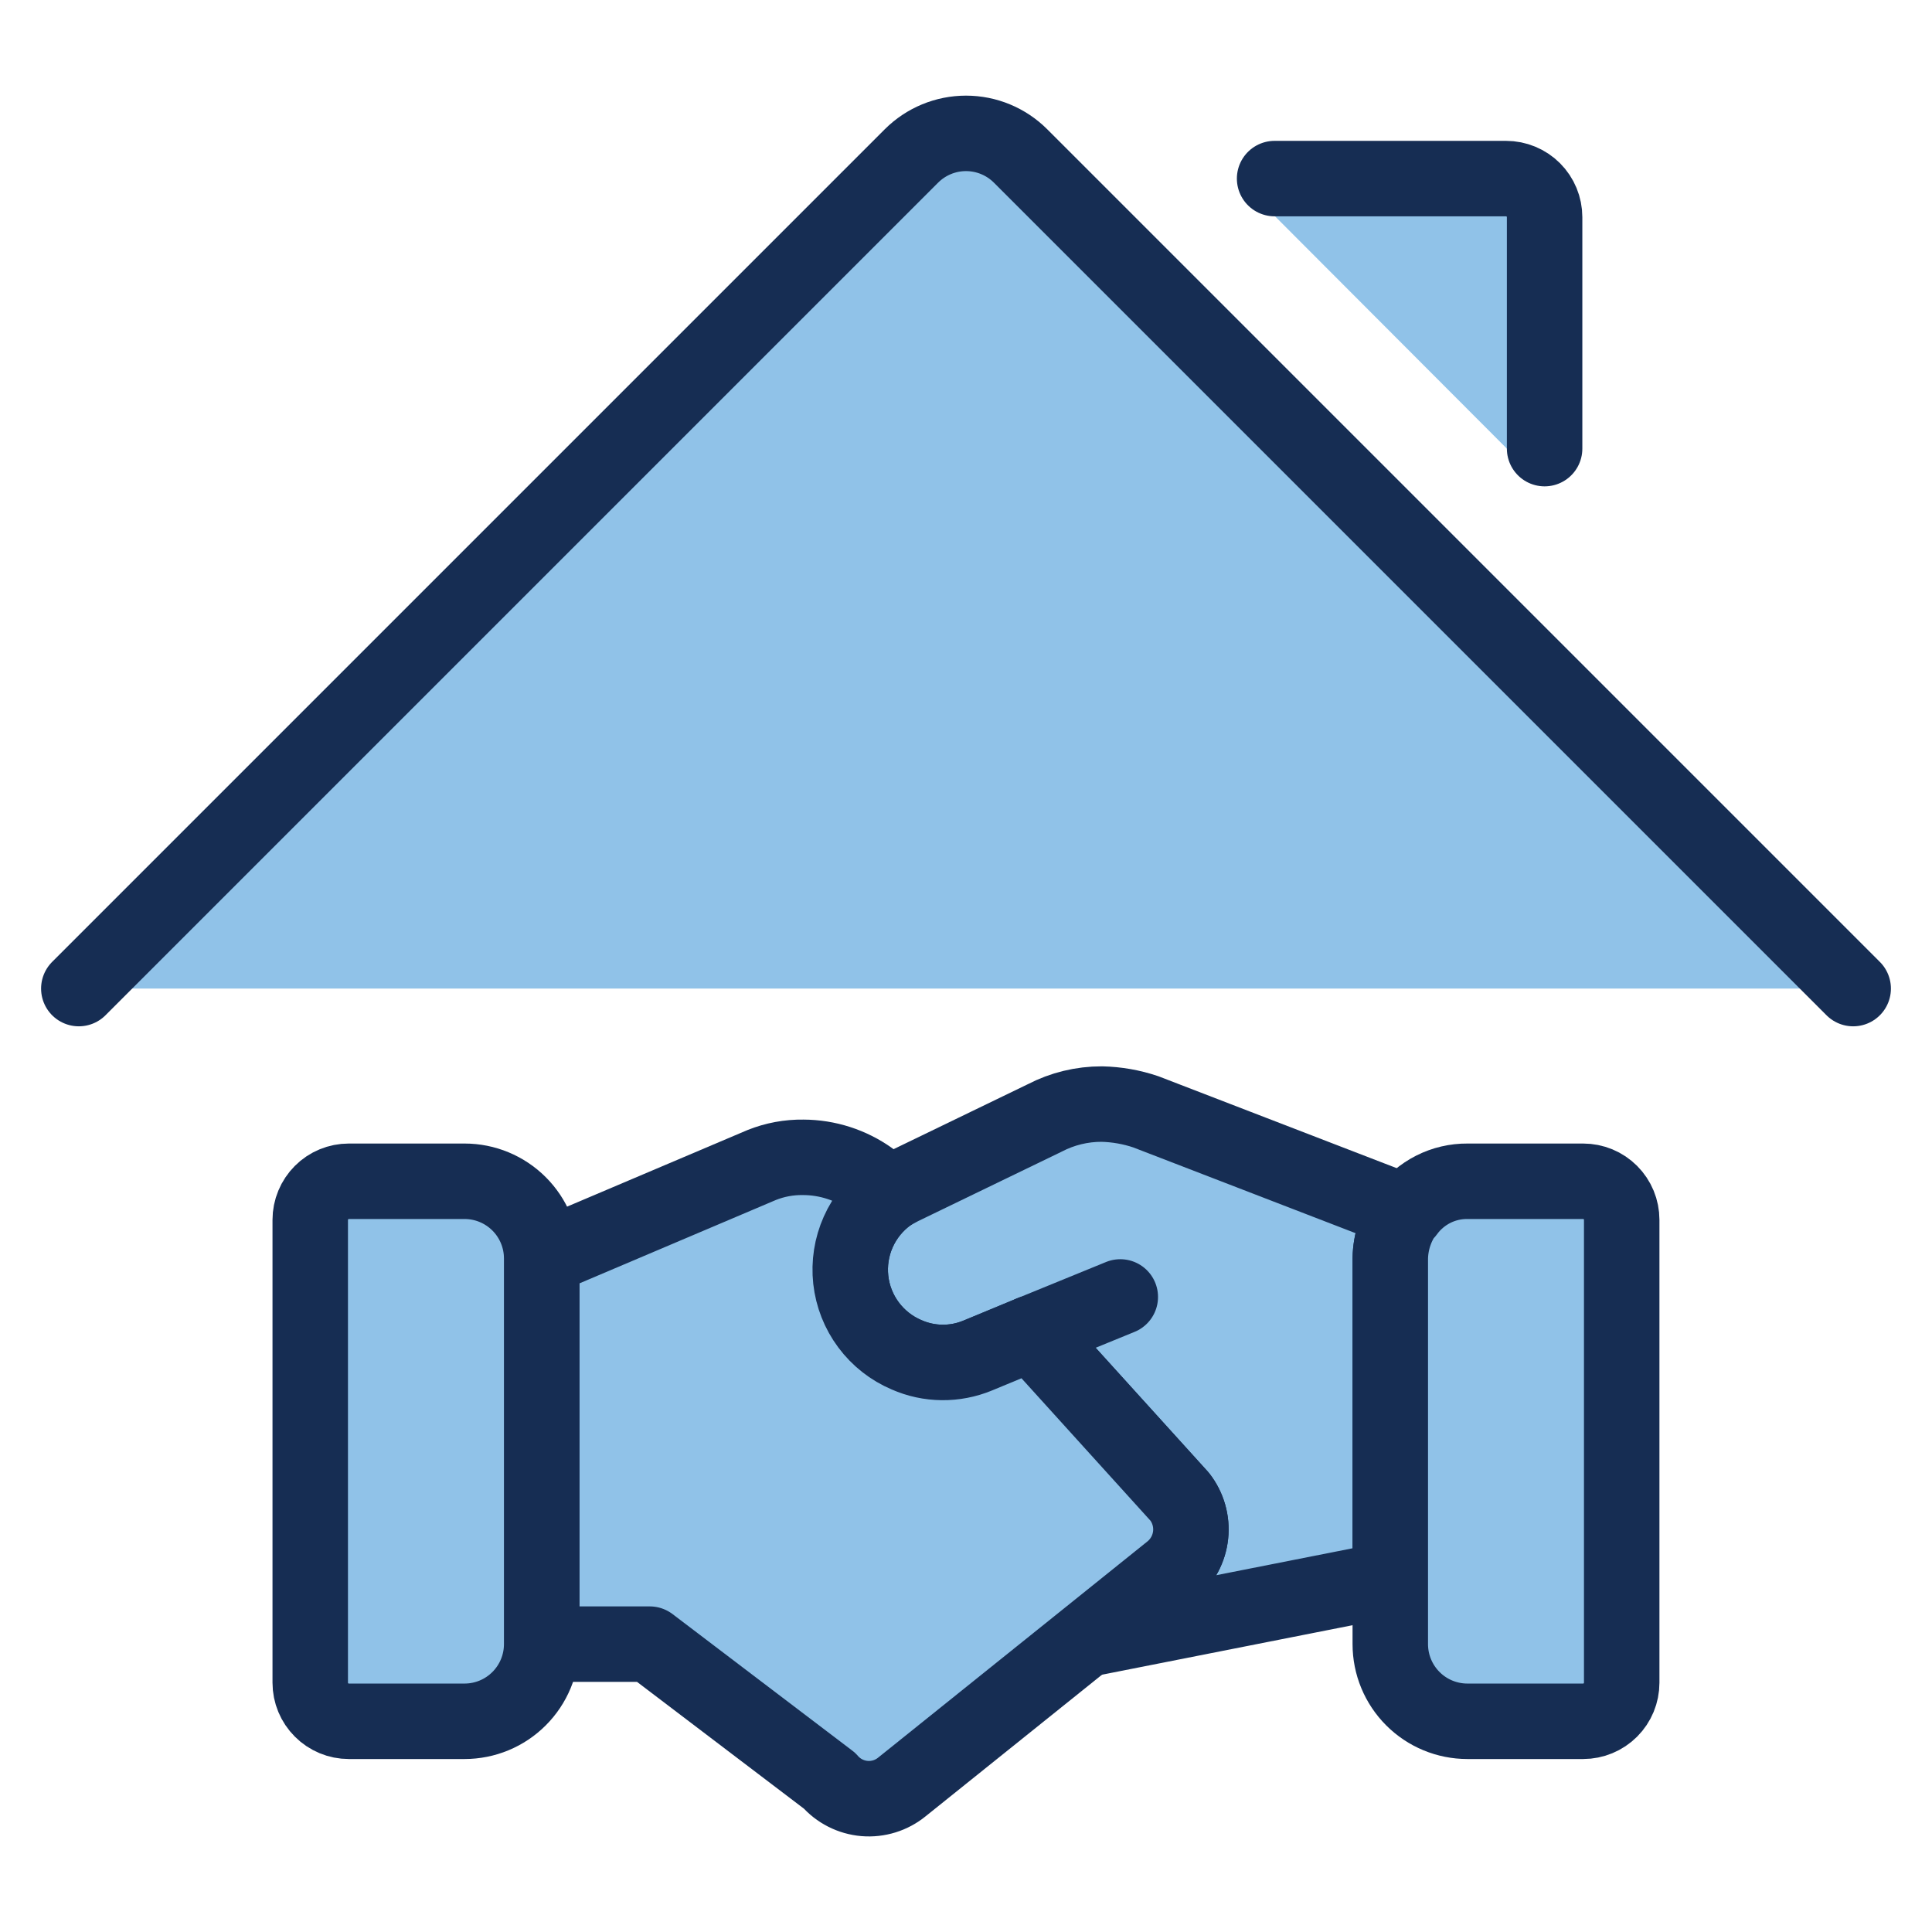 <svg width="64" height="64" viewBox="0 0 64 64" fill="none" xmlns="http://www.w3.org/2000/svg">
<path d="M46.567 40.152C46.243 40.599 46.065 41.134 46.056 41.685V52.316L35.961 54.31L38.823 52.01C39.172 51.717 39.393 51.3 39.44 50.847C39.488 50.395 39.358 49.941 39.079 49.582L34.172 44.164L32.383 44.905C32.01 45.059 31.609 45.137 31.205 45.132C30.801 45.128 30.402 45.042 30.032 44.88C29.531 44.667 29.096 44.325 28.77 43.888C28.445 43.451 28.242 42.935 28.183 42.394C28.123 41.853 28.208 41.305 28.43 40.808C28.652 40.311 29.002 39.881 29.445 39.564C29.572 39.488 29.7 39.411 29.853 39.334L34.607 37.034C35.19 36.73 35.84 36.572 36.498 36.574C36.994 36.585 37.485 36.671 37.955 36.83L46.567 40.152Z" fill="#90C2E8" stroke="#162D53" stroke-width="2.5" stroke-linecap="round" stroke-linejoin="round"/>
<path d="M37.111 42.963L34.172 44.164" stroke="#162D53" stroke-width="2.5" stroke-linecap="round" stroke-linejoin="round"/>
<path d="M38.824 52.011L35.962 54.31L29.88 59.192C29.532 59.477 29.086 59.616 28.637 59.578C28.188 59.539 27.772 59.328 27.477 58.987L21.523 54.464H17.945V41.686L25.229 38.594C25.667 38.418 26.136 38.331 26.609 38.338C27.406 38.34 28.183 38.59 28.832 39.054L29.445 39.565C29.003 39.882 28.652 40.311 28.431 40.809C28.209 41.306 28.124 41.853 28.183 42.395C28.243 42.936 28.446 43.452 28.771 43.888C29.096 44.325 29.532 44.668 30.033 44.88C30.403 45.043 30.802 45.129 31.206 45.133C31.61 45.137 32.011 45.06 32.384 44.906L34.173 44.165L39.08 49.583C39.359 49.942 39.489 50.395 39.441 50.848C39.393 51.301 39.172 51.717 38.824 52.011Z" fill="#90C2E8" stroke="#162D53" stroke-width="2.5" stroke-linecap="round" stroke-linejoin="round"/>
<path d="M17.944 41.686V54.464C17.944 55.142 17.675 55.792 17.195 56.271C16.716 56.751 16.066 57.02 15.389 57.02H11.555C11.216 57.02 10.891 56.885 10.652 56.645C10.412 56.406 10.277 56.081 10.277 55.742V40.409C10.277 40.241 10.31 40.075 10.375 39.92C10.439 39.765 10.533 39.624 10.652 39.505C10.77 39.386 10.911 39.292 11.066 39.228C11.221 39.164 11.387 39.131 11.555 39.131H15.389C16.066 39.131 16.716 39.4 17.195 39.879C17.675 40.359 17.944 41.009 17.944 41.686Z" fill="#90C2E8" stroke="#162D53" stroke-width="2.5" stroke-linecap="round" stroke-linejoin="round"/>
<path d="M53.721 40.409V55.742C53.721 56.081 53.587 56.406 53.347 56.646C53.108 56.885 52.782 57.02 52.444 57.02H48.61C47.932 57.02 47.282 56.751 46.803 56.271C46.324 55.792 46.055 55.142 46.055 54.464V41.687C46.064 41.135 46.242 40.6 46.566 40.153H46.591C46.822 39.834 47.126 39.575 47.477 39.397C47.828 39.219 48.217 39.128 48.61 39.131H52.444C52.611 39.131 52.778 39.164 52.933 39.228C53.088 39.292 53.228 39.386 53.347 39.505C53.466 39.624 53.56 39.765 53.624 39.92C53.688 40.075 53.721 40.241 53.721 40.409Z" fill="#90C2E8" stroke="#162D53" stroke-width="2.5" stroke-linecap="round" stroke-linejoin="round"/>
<path d="M2.611 32.748L30.193 5.166C30.673 4.687 31.323 4.418 32 4.418C32.678 4.418 33.328 4.687 33.807 5.166L61.389 32.748" fill="#90C2E8"/>
<path d="M2.611 32.748L30.193 5.166C30.673 4.687 31.323 4.418 32 4.418C32.678 4.418 33.328 4.687 33.807 5.166L61.389 32.748" stroke="#162D53" stroke-width="2.5" stroke-linecap="round" stroke-linejoin="round"/>
<path d="M40.99 5.916H49.889C50.228 5.916 50.553 6.051 50.792 6.29C51.032 6.53 51.166 6.855 51.166 7.194V16.113L40.99 5.916Z" fill="#90C2E8"/>
<path d="M42.223 5.916H49.889C50.228 5.916 50.553 6.051 50.793 6.29C51.032 6.53 51.167 6.855 51.167 7.194V14.861" stroke="#162D53" stroke-width="2.5" stroke-linecap="round" stroke-linejoin="round"/>
</svg>
